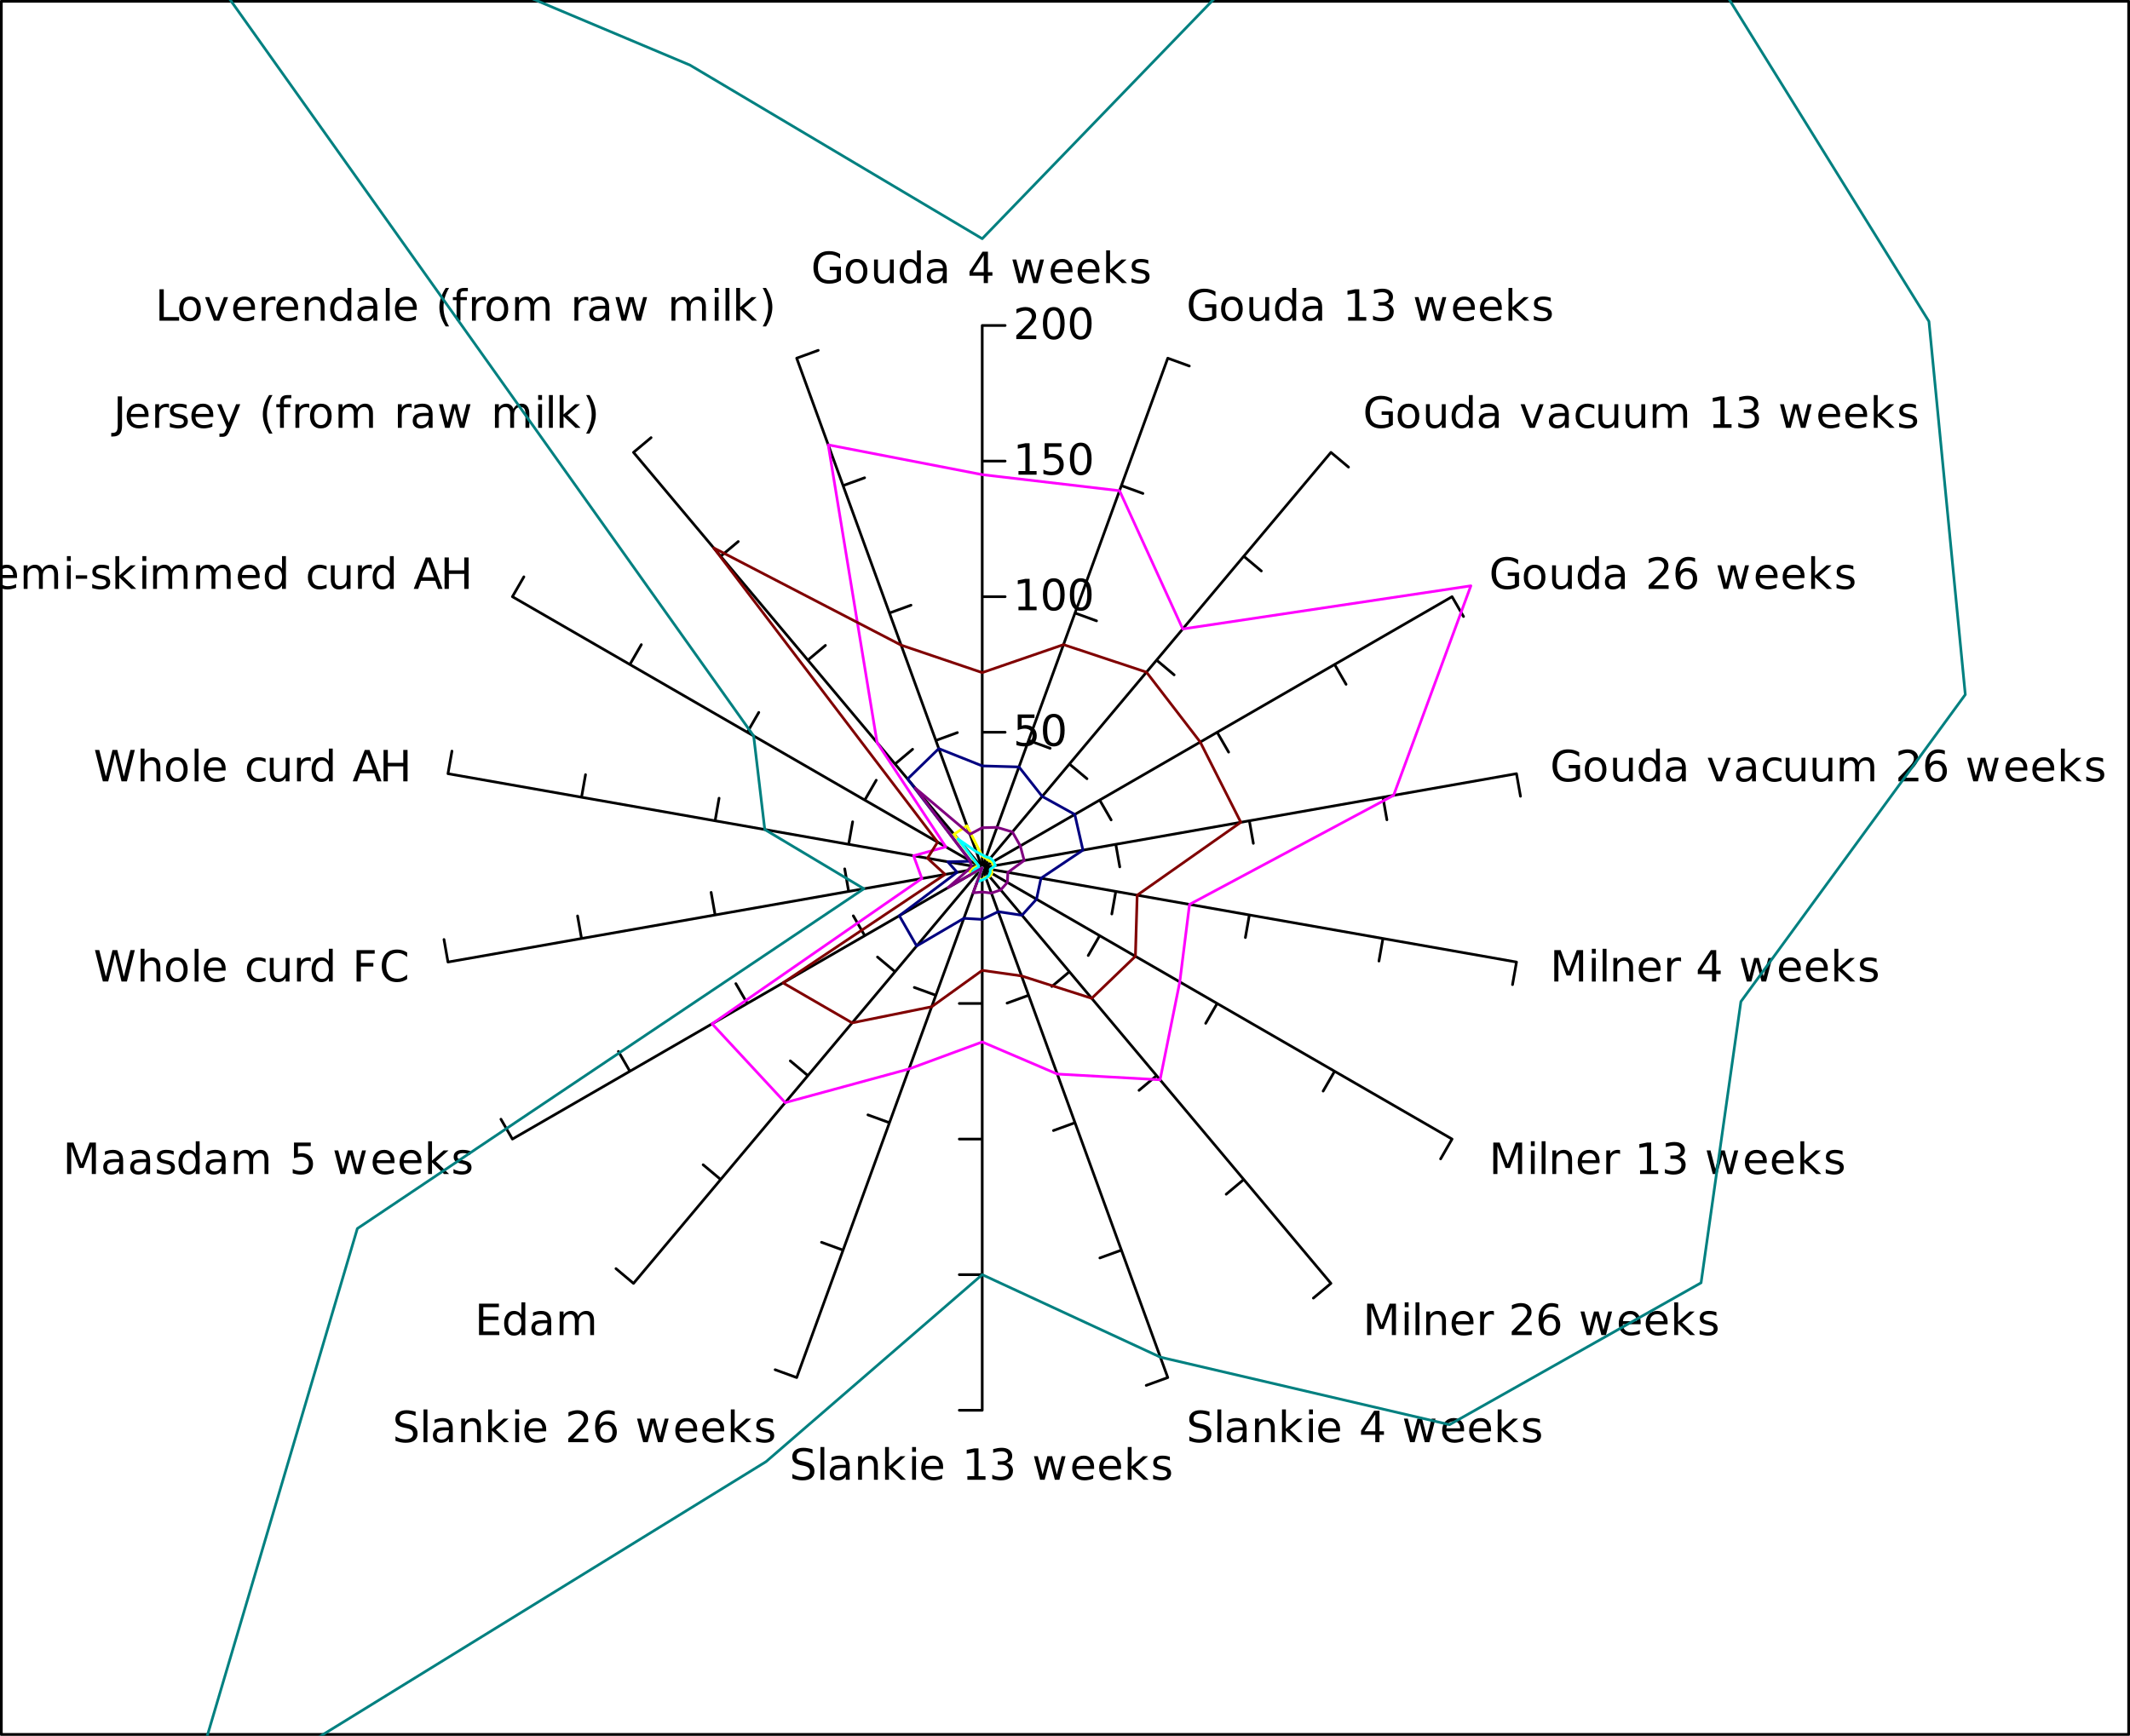 <?xml version="1.0" encoding="UTF-8"?>
<svg xmlns="http://www.w3.org/2000/svg" xmlns:xlink="http://www.w3.org/1999/xlink" width="394.998pt" height="321.954pt" viewBox="0 0 394.998 321.954" version="1.1">
<rect x="0" y="0" width="394.998" height="321.954" fill="#808080" stroke="none"/>
<defs>
<g>
<symbol overflow="visible" id="glyph0-0">
<path style="stroke:none;" d="M 0.406 1.422 L 0.406 -5.641 L 4.406 -5.641 L 4.406 1.422 Z M 0.844 0.969 L 3.953 0.969 L 3.953 -5.188 L 0.844 -5.188 Z M 0.844 0.969 "/>
</symbol>
<symbol overflow="visible" id="glyph0-1">
<path style="stroke:none;" d="M 4.766 -0.828 L 4.766 -2.406 L 3.469 -2.406 L 3.469 -3.047 L 5.547 -3.047 L 5.547 -0.547 C 5.242 -0.328 4.906 -0.16 4.531 -0.047 C 4.164 0.055 3.773 0.109 3.359 0.109 C 2.453 0.109 1.738 -0.156 1.219 -0.688 C 0.707 -1.219 0.453 -1.957 0.453 -2.906 C 0.453 -3.863 0.707 -4.609 1.219 -5.141 C 1.738 -5.672 2.453 -5.938 3.359 -5.938 C 3.742 -5.938 4.102 -5.891 4.438 -5.797 C 4.781 -5.703 5.098 -5.566 5.391 -5.391 L 5.391 -4.547 C 5.098 -4.797 4.785 -4.984 4.453 -5.109 C 4.129 -5.234 3.785 -5.297 3.422 -5.297 C 2.711 -5.297 2.176 -5.094 1.812 -4.688 C 1.457 -4.289 1.281 -3.695 1.281 -2.906 C 1.281 -2.125 1.457 -1.531 1.812 -1.125 C 2.176 -0.727 2.711 -0.531 3.422 -0.531 C 3.703 -0.531 3.953 -0.555 4.172 -0.609 C 4.391 -0.66 4.586 -0.734 4.766 -0.828 Z M 4.766 -0.828 "/>
</symbol>
<symbol overflow="visible" id="glyph0-2">
<path style="stroke:none;" d="M 2.453 -3.875 C 2.066 -3.875 1.758 -3.723 1.531 -3.422 C 1.312 -3.117 1.203 -2.707 1.203 -2.188 C 1.203 -1.664 1.312 -1.254 1.531 -0.953 C 1.758 -0.648 2.066 -0.5 2.453 -0.5 C 2.836 -0.5 3.141 -0.648 3.359 -0.953 C 3.586 -1.254 3.703 -1.664 3.703 -2.188 C 3.703 -2.707 3.586 -3.117 3.359 -3.422 C 3.141 -3.723 2.836 -3.875 2.453 -3.875 Z M 2.453 -4.484 C 3.078 -4.484 3.566 -4.281 3.922 -3.875 C 4.273 -3.469 4.453 -2.906 4.453 -2.188 C 4.453 -1.469 4.273 -0.906 3.922 -0.5 C 3.566 -0.094 3.078 0.109 2.453 0.109 C 1.828 0.109 1.332 -0.094 0.969 -0.5 C 0.613 -0.906 0.438 -1.469 0.438 -2.188 C 0.438 -2.906 0.613 -3.469 0.969 -3.875 C 1.332 -4.281 1.828 -4.484 2.453 -4.484 Z M 2.453 -4.484 "/>
</symbol>
<symbol overflow="visible" id="glyph0-3">
<path style="stroke:none;" d="M 0.688 -1.734 L 0.688 -4.375 L 1.406 -4.375 L 1.406 -1.75 C 1.406 -1.344 1.484 -1.035 1.641 -0.828 C 1.805 -0.617 2.051 -0.516 2.375 -0.516 C 2.758 -0.516 3.062 -0.633 3.281 -0.875 C 3.508 -1.125 3.625 -1.461 3.625 -1.891 L 3.625 -4.375 L 4.344 -4.375 L 4.344 0 L 3.625 0 L 3.625 -0.672 C 3.445 -0.41 3.242 -0.211 3.016 -0.078 C 2.785 0.047 2.52 0.109 2.219 0.109 C 1.719 0.109 1.336 -0.047 1.078 -0.359 C 0.816 -0.672 0.688 -1.129 0.688 -1.734 Z M 2.484 -4.484 Z M 2.484 -4.484 "/>
</symbol>
<symbol overflow="visible" id="glyph0-4">
<path style="stroke:none;" d="M 3.641 -3.719 L 3.641 -6.078 L 4.359 -6.078 L 4.359 0 L 3.641 0 L 3.641 -0.656 C 3.484 -0.395 3.289 -0.203 3.062 -0.078 C 2.832 0.047 2.555 0.109 2.234 0.109 C 1.703 0.109 1.27 -0.098 0.938 -0.516 C 0.602 -0.941 0.438 -1.5 0.438 -2.188 C 0.438 -2.875 0.602 -3.426 0.938 -3.844 C 1.27 -4.27 1.703 -4.484 2.234 -4.484 C 2.555 -4.484 2.832 -4.422 3.062 -4.297 C 3.289 -4.172 3.484 -3.977 3.641 -3.719 Z M 1.188 -2.188 C 1.188 -1.656 1.297 -1.238 1.516 -0.938 C 1.734 -0.633 2.031 -0.484 2.406 -0.484 C 2.789 -0.484 3.094 -0.633 3.312 -0.938 C 3.531 -1.238 3.641 -1.656 3.641 -2.188 C 3.641 -2.719 3.531 -3.129 3.312 -3.422 C 3.094 -3.723 2.789 -3.875 2.406 -3.875 C 2.031 -3.875 1.734 -3.723 1.516 -3.422 C 1.297 -3.129 1.188 -2.719 1.188 -2.188 Z M 1.188 -2.188 "/>
</symbol>
<symbol overflow="visible" id="glyph0-5">
<path style="stroke:none;" d="M 2.75 -2.203 C 2.164 -2.203 1.758 -2.133 1.531 -2 C 1.312 -1.863 1.203 -1.641 1.203 -1.328 C 1.203 -1.066 1.285 -0.859 1.453 -0.703 C 1.617 -0.555 1.848 -0.484 2.141 -0.484 C 2.535 -0.484 2.852 -0.625 3.094 -0.906 C 3.332 -1.195 3.453 -1.578 3.453 -2.047 L 3.453 -2.203 Z M 4.172 -2.5 L 4.172 0 L 3.453 0 L 3.453 -0.672 C 3.297 -0.398 3.094 -0.203 2.844 -0.078 C 2.602 0.047 2.305 0.109 1.953 0.109 C 1.504 0.109 1.145 -0.016 0.875 -0.266 C 0.613 -0.516 0.484 -0.852 0.484 -1.281 C 0.484 -1.77 0.645 -2.141 0.969 -2.391 C 1.301 -2.641 1.797 -2.766 2.453 -2.766 L 3.453 -2.766 L 3.453 -2.828 C 3.453 -3.16 3.344 -3.414 3.125 -3.594 C 2.914 -3.781 2.613 -3.875 2.219 -3.875 C 1.969 -3.875 1.723 -3.844 1.484 -3.781 C 1.242 -3.719 1.016 -3.629 0.797 -3.516 L 0.797 -4.172 C 1.066 -4.273 1.32 -4.352 1.562 -4.406 C 1.812 -4.457 2.055 -4.484 2.297 -4.484 C 2.922 -4.484 3.391 -4.316 3.703 -3.984 C 4.016 -3.66 4.172 -3.164 4.172 -2.5 Z M 4.172 -2.5 "/>
</symbol>
<symbol overflow="visible" id="glyph0-6">
<path style="stroke:none;" d=""/>
</symbol>
<symbol overflow="visible" id="glyph0-7">
<path style="stroke:none;" d="M 3.031 -5.141 L 1.031 -2.031 L 3.031 -2.031 Z M 2.812 -5.828 L 3.812 -5.828 L 3.812 -2.031 L 4.641 -2.031 L 4.641 -1.375 L 3.812 -1.375 L 3.812 0 L 3.031 0 L 3.031 -1.375 L 0.391 -1.375 L 0.391 -2.141 Z M 2.812 -5.828 "/>
</symbol>
<symbol overflow="visible" id="glyph0-8">
<path style="stroke:none;" d="M 0.344 -4.375 L 1.062 -4.375 L 1.953 -0.969 L 2.844 -4.375 L 3.703 -4.375 L 4.594 -0.969 L 5.484 -4.375 L 6.203 -4.375 L 5.062 0 L 4.219 0 L 3.281 -3.594 L 2.328 0 L 1.484 0 Z M 0.344 -4.375 "/>
</symbol>
<symbol overflow="visible" id="glyph0-9">
<path style="stroke:none;" d="M 4.5 -2.375 L 4.5 -2.016 L 1.188 -2.016 C 1.219 -1.523 1.367 -1.148 1.641 -0.891 C 1.91 -0.629 2.281 -0.5 2.75 -0.5 C 3.031 -0.5 3.301 -0.531 3.562 -0.594 C 3.82 -0.664 4.078 -0.77 4.328 -0.906 L 4.328 -0.219 C 4.066 -0.113 3.801 -0.035 3.531 0.016 C 3.258 0.078 2.988 0.109 2.719 0.109 C 2.02 0.109 1.461 -0.094 1.047 -0.5 C 0.641 -0.906 0.438 -1.453 0.438 -2.141 C 0.438 -2.859 0.629 -3.426 1.016 -3.844 C 1.41 -4.27 1.938 -4.484 2.594 -4.484 C 3.176 -4.484 3.641 -4.289 3.984 -3.906 C 4.328 -3.531 4.5 -3.02 4.5 -2.375 Z M 3.781 -2.578 C 3.77 -2.973 3.656 -3.285 3.438 -3.516 C 3.227 -3.754 2.945 -3.875 2.594 -3.875 C 2.195 -3.875 1.875 -3.758 1.625 -3.531 C 1.383 -3.301 1.25 -2.984 1.219 -2.578 Z M 3.781 -2.578 "/>
</symbol>
<symbol overflow="visible" id="glyph0-10">
<path style="stroke:none;" d="M 0.734 -6.078 L 1.453 -6.078 L 1.453 -2.484 L 3.594 -4.375 L 4.516 -4.375 L 2.188 -2.328 L 4.609 0 L 3.672 0 L 1.453 -2.141 L 1.453 0 L 0.734 0 Z M 0.734 -6.078 "/>
</symbol>
<symbol overflow="visible" id="glyph0-11">
<path style="stroke:none;" d="M 3.547 -4.25 L 3.547 -3.562 C 3.336 -3.664 3.125 -3.742 2.906 -3.797 C 2.688 -3.848 2.461 -3.875 2.234 -3.875 C 1.879 -3.875 1.609 -3.816 1.422 -3.703 C 1.242 -3.598 1.156 -3.438 1.156 -3.219 C 1.156 -3.051 1.219 -2.922 1.344 -2.828 C 1.477 -2.734 1.738 -2.645 2.125 -2.562 L 2.375 -2.5 C 2.883 -2.395 3.242 -2.242 3.453 -2.047 C 3.672 -1.848 3.781 -1.566 3.781 -1.203 C 3.781 -0.797 3.617 -0.473 3.297 -0.234 C 2.973 -0.004 2.531 0.109 1.969 0.109 C 1.738 0.109 1.492 0.082 1.234 0.031 C 0.984 -0.008 0.719 -0.07 0.438 -0.156 L 0.438 -0.906 C 0.695 -0.77 0.957 -0.664 1.219 -0.594 C 1.477 -0.52 1.734 -0.484 1.984 -0.484 C 2.328 -0.484 2.586 -0.539 2.766 -0.656 C 2.953 -0.781 3.047 -0.945 3.047 -1.156 C 3.047 -1.352 2.977 -1.504 2.844 -1.609 C 2.707 -1.711 2.422 -1.812 1.984 -1.906 L 1.734 -1.969 C 1.285 -2.062 0.961 -2.203 0.766 -2.391 C 0.566 -2.586 0.469 -2.852 0.469 -3.188 C 0.469 -3.602 0.613 -3.922 0.906 -4.141 C 1.195 -4.367 1.609 -4.484 2.141 -4.484 C 2.41 -4.484 2.66 -4.461 2.891 -4.422 C 3.129 -4.379 3.348 -4.32 3.547 -4.25 Z M 3.547 -4.25 "/>
</symbol>
<symbol overflow="visible" id="glyph0-12">
<path style="stroke:none;" d="M 1 -0.672 L 2.281 -0.672 L 2.281 -5.109 L 0.875 -4.828 L 0.875 -5.547 L 2.281 -5.828 L 3.062 -5.828 L 3.062 -0.672 L 4.359 -0.672 L 4.359 0 L 1 0 Z M 1 -0.672 "/>
</symbol>
<symbol overflow="visible" id="glyph0-13">
<path style="stroke:none;" d="M 3.25 -3.141 C 3.625 -3.066 3.914 -2.898 4.125 -2.641 C 4.344 -2.391 4.453 -2.078 4.453 -1.703 C 4.453 -1.117 4.254 -0.672 3.859 -0.359 C 3.461 -0.047 2.898 0.109 2.172 0.109 C 1.922 0.109 1.664 0.082 1.406 0.031 C 1.156 -0.008 0.891 -0.078 0.609 -0.172 L 0.609 -0.938 C 0.828 -0.812 1.066 -0.711 1.328 -0.641 C 1.586 -0.578 1.859 -0.547 2.141 -0.547 C 2.641 -0.547 3.02 -0.645 3.281 -0.844 C 3.539 -1.039 3.672 -1.328 3.672 -1.703 C 3.672 -2.047 3.547 -2.312 3.297 -2.5 C 3.055 -2.695 2.723 -2.797 2.297 -2.797 L 1.625 -2.797 L 1.625 -3.438 L 2.328 -3.438 C 2.711 -3.438 3.008 -3.516 3.219 -3.672 C 3.426 -3.828 3.531 -4.051 3.531 -4.344 C 3.531 -4.645 3.422 -4.875 3.203 -5.031 C 2.992 -5.195 2.691 -5.281 2.297 -5.281 C 2.078 -5.281 1.844 -5.254 1.594 -5.203 C 1.352 -5.16 1.082 -5.086 0.781 -4.984 L 0.781 -5.688 C 1.082 -5.77 1.363 -5.832 1.625 -5.875 C 1.883 -5.914 2.133 -5.938 2.375 -5.938 C 2.969 -5.938 3.438 -5.801 3.781 -5.531 C 4.133 -5.258 4.312 -4.891 4.312 -4.422 C 4.312 -4.098 4.219 -3.828 4.031 -3.609 C 3.852 -3.391 3.594 -3.234 3.25 -3.141 Z M 3.25 -3.141 "/>
</symbol>
<symbol overflow="visible" id="glyph0-14">
<path style="stroke:none;" d="M 0.234 -4.375 L 1 -4.375 L 2.375 -0.703 L 3.734 -4.375 L 4.5 -4.375 L 2.859 0 L 1.875 0 Z M 0.234 -4.375 "/>
</symbol>
<symbol overflow="visible" id="glyph0-15">
<path style="stroke:none;" d="M 3.906 -4.203 L 3.906 -3.531 C 3.695 -3.645 3.488 -3.727 3.281 -3.781 C 3.082 -3.844 2.879 -3.875 2.672 -3.875 C 2.203 -3.875 1.836 -3.723 1.578 -3.422 C 1.328 -3.129 1.203 -2.719 1.203 -2.188 C 1.203 -1.656 1.328 -1.238 1.578 -0.938 C 1.836 -0.645 2.203 -0.5 2.672 -0.5 C 2.879 -0.5 3.082 -0.523 3.281 -0.578 C 3.488 -0.641 3.695 -0.723 3.906 -0.828 L 3.906 -0.172 C 3.707 -0.078 3.5 -0.008 3.281 0.031 C 3.062 0.082 2.832 0.109 2.594 0.109 C 1.938 0.109 1.41 -0.094 1.016 -0.5 C 0.629 -0.914 0.438 -1.477 0.438 -2.188 C 0.438 -2.895 0.633 -3.453 1.031 -3.859 C 1.426 -4.273 1.961 -4.484 2.641 -4.484 C 2.859 -4.484 3.07 -4.457 3.281 -4.406 C 3.5 -4.363 3.707 -4.297 3.906 -4.203 Z M 3.906 -4.203 "/>
</symbol>
<symbol overflow="visible" id="glyph0-16">
<path style="stroke:none;" d="M 4.156 -3.531 C 4.344 -3.852 4.562 -4.094 4.812 -4.25 C 5.062 -4.406 5.352 -4.484 5.688 -4.484 C 6.145 -4.484 6.492 -4.32 6.734 -4 C 6.984 -3.688 7.109 -3.234 7.109 -2.641 L 7.109 0 L 6.391 0 L 6.391 -2.625 C 6.391 -3.039 6.316 -3.348 6.172 -3.547 C 6.023 -3.754 5.797 -3.859 5.484 -3.859 C 5.117 -3.859 4.828 -3.734 4.609 -3.484 C 4.391 -3.234 4.281 -2.895 4.281 -2.469 L 4.281 0 L 3.562 0 L 3.562 -2.625 C 3.562 -3.039 3.484 -3.348 3.328 -3.547 C 3.18 -3.754 2.957 -3.859 2.656 -3.859 C 2.281 -3.859 1.984 -3.734 1.766 -3.484 C 1.555 -3.234 1.453 -2.895 1.453 -2.469 L 1.453 0 L 0.734 0 L 0.734 -4.375 L 1.453 -4.375 L 1.453 -3.703 C 1.617 -3.961 1.816 -4.156 2.047 -4.281 C 2.273 -4.414 2.547 -4.484 2.859 -4.484 C 3.172 -4.484 3.438 -4.398 3.656 -4.234 C 3.883 -4.078 4.051 -3.844 4.156 -3.531 Z M 4.156 -3.531 "/>
</symbol>
<symbol overflow="visible" id="glyph0-17">
<path style="stroke:none;" d="M 1.531 -0.672 L 4.297 -0.672 L 4.297 0 L 0.594 0 L 0.594 -0.672 C 0.883 -0.973 1.289 -1.383 1.812 -1.906 C 2.332 -2.438 2.656 -2.773 2.781 -2.922 C 3.039 -3.203 3.219 -3.441 3.312 -3.641 C 3.414 -3.836 3.469 -4.031 3.469 -4.219 C 3.469 -4.531 3.359 -4.785 3.141 -4.984 C 2.922 -5.18 2.641 -5.281 2.297 -5.281 C 2.047 -5.281 1.781 -5.234 1.5 -5.141 C 1.227 -5.055 0.938 -4.926 0.625 -4.75 L 0.625 -5.547 C 0.945 -5.68 1.242 -5.781 1.516 -5.844 C 1.797 -5.906 2.051 -5.938 2.281 -5.938 C 2.883 -5.938 3.363 -5.785 3.719 -5.484 C 4.082 -5.18 4.266 -4.781 4.266 -4.281 C 4.266 -4.039 4.219 -3.812 4.125 -3.594 C 4.031 -3.375 3.867 -3.117 3.641 -2.828 C 3.566 -2.754 3.352 -2.535 3 -2.172 C 2.656 -1.816 2.164 -1.316 1.531 -0.672 Z M 1.531 -0.672 "/>
</symbol>
<symbol overflow="visible" id="glyph0-18">
<path style="stroke:none;" d="M 2.641 -3.234 C 2.285 -3.234 2.004 -3.109 1.797 -2.859 C 1.586 -2.617 1.484 -2.289 1.484 -1.875 C 1.484 -1.457 1.586 -1.125 1.797 -0.875 C 2.004 -0.633 2.285 -0.516 2.641 -0.516 C 2.992 -0.516 3.273 -0.633 3.484 -0.875 C 3.691 -1.125 3.797 -1.457 3.797 -1.875 C 3.797 -2.289 3.691 -2.617 3.484 -2.859 C 3.273 -3.109 2.992 -3.234 2.641 -3.234 Z M 4.203 -5.703 L 4.203 -4.984 C 4.004 -5.078 3.805 -5.148 3.609 -5.203 C 3.41 -5.254 3.211 -5.281 3.016 -5.281 C 2.492 -5.281 2.094 -5.102 1.812 -4.75 C 1.539 -4.395 1.383 -3.863 1.344 -3.156 C 1.5 -3.383 1.691 -3.555 1.922 -3.672 C 2.148 -3.797 2.406 -3.859 2.688 -3.859 C 3.27 -3.859 3.734 -3.68 4.078 -3.328 C 4.422 -2.973 4.594 -2.488 4.594 -1.875 C 4.594 -1.27 4.414 -0.785 4.062 -0.422 C 3.707 -0.066 3.234 0.109 2.641 0.109 C 1.961 0.109 1.445 -0.145 1.094 -0.656 C 0.738 -1.176 0.562 -1.926 0.562 -2.906 C 0.562 -3.832 0.781 -4.566 1.219 -5.109 C 1.656 -5.66 2.242 -5.938 2.984 -5.938 C 3.18 -5.938 3.379 -5.914 3.578 -5.875 C 3.773 -5.844 3.984 -5.785 4.203 -5.703 Z M 4.203 -5.703 "/>
</symbol>
<symbol overflow="visible" id="glyph0-19">
<path style="stroke:none;" d="M 0.781 -5.828 L 1.969 -5.828 L 3.453 -1.859 L 4.953 -5.828 L 6.125 -5.828 L 6.125 0 L 5.359 0 L 5.359 -5.125 L 3.844 -1.125 L 3.062 -1.125 L 1.547 -5.125 L 1.547 0 L 0.781 0 Z M 0.781 -5.828 "/>
</symbol>
<symbol overflow="visible" id="glyph0-20">
<path style="stroke:none;" d="M 0.75 -4.375 L 1.469 -4.375 L 1.469 0 L 0.75 0 Z M 0.75 -6.078 L 1.469 -6.078 L 1.469 -5.172 L 0.75 -5.172 Z M 0.75 -6.078 "/>
</symbol>
<symbol overflow="visible" id="glyph0-21">
<path style="stroke:none;" d="M 0.75 -6.078 L 1.469 -6.078 L 1.469 0 L 0.75 0 Z M 0.75 -6.078 "/>
</symbol>
<symbol overflow="visible" id="glyph0-22">
<path style="stroke:none;" d="M 4.391 -2.641 L 4.391 0 L 3.672 0 L 3.672 -2.625 C 3.672 -3.031 3.586 -3.336 3.422 -3.547 C 3.266 -3.754 3.023 -3.859 2.703 -3.859 C 2.316 -3.859 2.008 -3.734 1.781 -3.484 C 1.562 -3.234 1.453 -2.895 1.453 -2.469 L 1.453 0 L 0.734 0 L 0.734 -4.375 L 1.453 -4.375 L 1.453 -3.703 C 1.617 -3.961 1.816 -4.156 2.047 -4.281 C 2.285 -4.414 2.555 -4.484 2.859 -4.484 C 3.367 -4.484 3.75 -4.328 4 -4.016 C 4.258 -3.703 4.391 -3.242 4.391 -2.641 Z M 4.391 -2.641 "/>
</symbol>
<symbol overflow="visible" id="glyph0-23">
<path style="stroke:none;" d="M 3.297 -3.703 C 3.211 -3.754 3.125 -3.789 3.031 -3.812 C 2.938 -3.832 2.832 -3.844 2.719 -3.844 C 2.312 -3.844 2 -3.707 1.781 -3.438 C 1.562 -3.176 1.453 -2.801 1.453 -2.312 L 1.453 0 L 0.734 0 L 0.734 -4.375 L 1.453 -4.375 L 1.453 -3.703 C 1.598 -3.961 1.789 -4.156 2.031 -4.281 C 2.281 -4.414 2.578 -4.484 2.922 -4.484 C 2.973 -4.484 3.023 -4.477 3.078 -4.469 C 3.141 -4.469 3.207 -4.457 3.281 -4.438 Z M 3.297 -3.703 "/>
</symbol>
<symbol overflow="visible" id="glyph0-24">
<path style="stroke:none;" d="M 4.281 -5.641 L 4.281 -4.875 C 3.977 -5.02 3.691 -5.125 3.422 -5.188 C 3.16 -5.258 2.91 -5.297 2.672 -5.297 C 2.234 -5.297 1.898 -5.211 1.672 -5.047 C 1.441 -4.879 1.328 -4.645 1.328 -4.344 C 1.328 -4.082 1.398 -3.883 1.547 -3.75 C 1.703 -3.625 2 -3.52 2.438 -3.438 L 2.906 -3.344 C 3.5 -3.227 3.938 -3.031 4.219 -2.75 C 4.5 -2.469 4.641 -2.086 4.641 -1.609 C 4.641 -1.047 4.445 -0.617 4.062 -0.328 C 3.688 -0.035 3.133 0.109 2.406 0.109 C 2.125 0.109 1.828 0.078 1.516 0.016 C 1.203 -0.047 0.879 -0.141 0.547 -0.266 L 0.547 -1.078 C 0.867 -0.891 1.18 -0.75 1.484 -0.656 C 1.797 -0.57 2.102 -0.531 2.406 -0.531 C 2.852 -0.531 3.195 -0.617 3.438 -0.797 C 3.688 -0.973 3.812 -1.223 3.812 -1.547 C 3.812 -1.836 3.723 -2.062 3.547 -2.219 C 3.367 -2.383 3.082 -2.508 2.688 -2.594 L 2.203 -2.688 C 1.609 -2.801 1.18 -2.984 0.922 -3.234 C 0.66 -3.484 0.531 -3.832 0.531 -4.281 C 0.531 -4.789 0.711 -5.191 1.078 -5.484 C 1.441 -5.785 1.941 -5.938 2.578 -5.938 C 2.848 -5.938 3.125 -5.91 3.406 -5.859 C 3.695 -5.816 3.988 -5.742 4.281 -5.641 Z M 4.281 -5.641 "/>
</symbol>
<symbol overflow="visible" id="glyph0-25">
<path style="stroke:none;" d="M 0.781 -5.828 L 4.469 -5.828 L 4.469 -5.172 L 1.578 -5.172 L 1.578 -3.438 L 4.359 -3.438 L 4.359 -2.781 L 1.578 -2.781 L 1.578 -0.672 L 4.547 -0.672 L 4.547 0 L 0.781 0 Z M 0.781 -5.828 "/>
</symbol>
<symbol overflow="visible" id="glyph0-26">
<path style="stroke:none;" d="M 0.859 -5.828 L 3.969 -5.828 L 3.969 -5.172 L 1.594 -5.172 L 1.594 -3.734 C 1.707 -3.773 1.82 -3.805 1.938 -3.828 C 2.051 -3.848 2.164 -3.859 2.281 -3.859 C 2.926 -3.859 3.438 -3.676 3.812 -3.312 C 4.195 -2.957 4.391 -2.477 4.391 -1.875 C 4.391 -1.25 4.191 -0.758 3.797 -0.406 C 3.41 -0.062 2.863 0.109 2.156 0.109 C 1.906 0.109 1.656 0.086 1.406 0.047 C 1.156 0.004 0.895 -0.055 0.625 -0.141 L 0.625 -0.938 C 0.852 -0.801 1.094 -0.703 1.344 -0.641 C 1.594 -0.578 1.859 -0.547 2.141 -0.547 C 2.586 -0.547 2.941 -0.664 3.203 -0.906 C 3.473 -1.145 3.609 -1.469 3.609 -1.875 C 3.609 -2.281 3.473 -2.598 3.203 -2.828 C 2.941 -3.066 2.586 -3.188 2.141 -3.188 C 1.93 -3.188 1.719 -3.16 1.5 -3.109 C 1.289 -3.066 1.078 -3 0.859 -2.906 Z M 0.859 -5.828 "/>
</symbol>
<symbol overflow="visible" id="glyph0-27">
<path style="stroke:none;" d="M 0.266 -5.828 L 1.062 -5.828 L 2.297 -0.906 L 3.516 -5.828 L 4.406 -5.828 L 5.625 -0.906 L 6.844 -5.828 L 7.656 -5.828 L 6.188 0 L 5.188 0 L 3.969 -5.062 L 2.719 0 L 1.734 0 Z M 0.266 -5.828 "/>
</symbol>
<symbol overflow="visible" id="glyph0-28">
<path style="stroke:none;" d="M 4.391 -2.641 L 4.391 0 L 3.672 0 L 3.672 -2.625 C 3.672 -3.031 3.586 -3.336 3.422 -3.547 C 3.266 -3.754 3.023 -3.859 2.703 -3.859 C 2.316 -3.859 2.008 -3.734 1.781 -3.484 C 1.562 -3.234 1.453 -2.895 1.453 -2.469 L 1.453 0 L 0.734 0 L 0.734 -6.078 L 1.453 -6.078 L 1.453 -3.703 C 1.617 -3.961 1.816 -4.156 2.047 -4.281 C 2.285 -4.414 2.555 -4.484 2.859 -4.484 C 3.367 -4.484 3.75 -4.328 4 -4.016 C 4.258 -3.703 4.391 -3.242 4.391 -2.641 Z M 4.391 -2.641 "/>
</symbol>
<symbol overflow="visible" id="glyph0-29">
<path style="stroke:none;" d="M 0.781 -5.828 L 4.141 -5.828 L 4.141 -5.172 L 1.578 -5.172 L 1.578 -3.453 L 3.891 -3.453 L 3.891 -2.781 L 1.578 -2.781 L 1.578 0 L 0.781 0 Z M 0.781 -5.828 "/>
</symbol>
<symbol overflow="visible" id="glyph0-30">
<path style="stroke:none;" d="M 5.156 -5.391 L 5.156 -4.547 C 4.883 -4.797 4.598 -4.984 4.297 -5.109 C 4.004 -5.234 3.688 -5.297 3.344 -5.297 C 2.676 -5.297 2.164 -5.086 1.812 -4.672 C 1.457 -4.266 1.281 -3.676 1.281 -2.906 C 1.281 -2.145 1.457 -1.555 1.812 -1.141 C 2.164 -0.734 2.676 -0.531 3.344 -0.531 C 3.688 -0.531 4.004 -0.594 4.297 -0.719 C 4.598 -0.844 4.883 -1.031 5.156 -1.281 L 5.156 -0.453 C 4.875 -0.266 4.578 -0.125 4.266 -0.031 C 3.961 0.062 3.641 0.109 3.297 0.109 C 2.41 0.109 1.711 -0.16 1.203 -0.703 C 0.703 -1.242 0.453 -1.977 0.453 -2.906 C 0.453 -3.844 0.703 -4.582 1.203 -5.125 C 1.711 -5.664 2.41 -5.938 3.297 -5.938 C 3.648 -5.938 3.977 -5.891 4.281 -5.797 C 4.594 -5.703 4.883 -5.566 5.156 -5.391 Z M 5.156 -5.391 "/>
</symbol>
<symbol overflow="visible" id="glyph0-31">
<path style="stroke:none;" d="M 2.734 -5.062 L 1.672 -2.156 L 3.812 -2.156 Z M 2.297 -5.828 L 3.188 -5.828 L 5.406 0 L 4.594 0 L 4.062 -1.5 L 1.422 -1.5 L 0.891 0 L 0.062 0 Z M 2.297 -5.828 "/>
</symbol>
<symbol overflow="visible" id="glyph0-32">
<path style="stroke:none;" d="M 0.781 -5.828 L 1.578 -5.828 L 1.578 -3.438 L 4.438 -3.438 L 4.438 -5.828 L 5.234 -5.828 L 5.234 0 L 4.438 0 L 4.438 -2.781 L 1.578 -2.781 L 1.578 0 L 0.781 0 Z M 0.781 -5.828 "/>
</symbol>
<symbol overflow="visible" id="glyph0-33">
<path style="stroke:none;" d="M 1.578 -5.188 L 1.578 -0.656 L 2.531 -0.656 C 3.332 -0.656 3.922 -0.836 4.297 -1.203 C 4.672 -1.566 4.859 -2.141 4.859 -2.922 C 4.859 -3.703 4.672 -4.273 4.297 -4.641 C 3.922 -5.004 3.332 -5.188 2.531 -5.188 Z M 0.781 -5.828 L 2.406 -5.828 C 3.539 -5.828 4.367 -5.594 4.891 -5.125 C 5.422 -4.656 5.688 -3.922 5.688 -2.922 C 5.688 -1.922 5.422 -1.18 4.891 -0.703 C 4.359 -0.234 3.531 0 2.406 0 L 0.781 0 Z M 0.781 -5.828 "/>
</symbol>
<symbol overflow="visible" id="glyph0-34">
<path style="stroke:none;" d="M 0.391 -2.516 L 2.5 -2.516 L 2.5 -1.875 L 0.391 -1.875 Z M 0.391 -2.516 "/>
</symbol>
<symbol overflow="visible" id="glyph0-35">
<path style="stroke:none;" d="M 0.781 -5.828 L 1.578 -5.828 L 1.578 -0.406 C 1.578 0.301 1.441 0.812 1.172 1.125 C 0.91 1.445 0.484 1.609 -0.109 1.609 L -0.422 1.609 L -0.422 0.938 L -0.172 0.938 C 0.18 0.938 0.426 0.836 0.562 0.641 C 0.707 0.453 0.781 0.102 0.781 -0.406 Z M 0.781 -5.828 "/>
</symbol>
<symbol overflow="visible" id="glyph0-36">
<path style="stroke:none;" d="M 2.578 0.406 C 2.367 0.926 2.164 1.266 1.969 1.422 C 1.781 1.586 1.523 1.672 1.203 1.672 L 0.641 1.672 L 0.641 1.062 L 1.062 1.062 C 1.258 1.062 1.41 1.016 1.516 0.922 C 1.629 0.828 1.75 0.609 1.875 0.266 L 2.016 -0.078 L 0.234 -4.375 L 1 -4.375 L 2.375 -0.953 L 3.734 -4.375 L 4.5 -4.375 Z M 2.578 0.406 "/>
</symbol>
<symbol overflow="visible" id="glyph0-37">
<path style="stroke:none;" d="M 2.484 -6.078 C 2.129 -5.473 1.867 -4.879 1.703 -4.297 C 1.535 -3.711 1.453 -3.117 1.453 -2.516 C 1.453 -1.91 1.535 -1.312 1.703 -0.719 C 1.879 -0.133 2.141 0.457 2.484 1.062 L 1.859 1.062 C 1.461 0.445 1.164 -0.156 0.969 -0.75 C 0.781 -1.344 0.688 -1.93 0.688 -2.516 C 0.688 -3.098 0.781 -3.68 0.969 -4.266 C 1.164 -4.859 1.461 -5.461 1.859 -6.078 Z M 2.484 -6.078 "/>
</symbol>
<symbol overflow="visible" id="glyph0-38">
<path style="stroke:none;" d="M 2.969 -6.078 L 2.969 -5.484 L 2.281 -5.484 C 2.02 -5.484 1.836 -5.43 1.734 -5.328 C 1.641 -5.223 1.594 -5.035 1.594 -4.766 L 1.594 -4.375 L 2.781 -4.375 L 2.781 -3.812 L 1.594 -3.812 L 1.594 0 L 0.875 0 L 0.875 -3.812 L 0.188 -3.812 L 0.188 -4.375 L 0.875 -4.375 L 0.875 -4.688 C 0.875 -5.164 0.984 -5.516 1.203 -5.734 C 1.43 -5.961 1.797 -6.078 2.297 -6.078 Z M 2.969 -6.078 "/>
</symbol>
<symbol overflow="visible" id="glyph0-39">
<path style="stroke:none;" d="M 0.641 -6.078 L 1.266 -6.078 C 1.66 -5.461 1.953 -4.859 2.141 -4.266 C 2.336 -3.68 2.438 -3.098 2.438 -2.516 C 2.438 -1.93 2.336 -1.344 2.141 -0.75 C 1.953 -0.156 1.66 0.445 1.266 1.062 L 0.641 1.062 C 0.984 0.457 1.238 -0.133 1.406 -0.719 C 1.582 -1.312 1.672 -1.91 1.672 -2.516 C 1.672 -3.117 1.582 -3.711 1.406 -4.297 C 1.238 -4.879 0.984 -5.473 0.641 -6.078 Z M 0.641 -6.078 "/>
</symbol>
<symbol overflow="visible" id="glyph0-40">
<path style="stroke:none;" d="M 0.781 -5.828 L 1.578 -5.828 L 1.578 -0.672 L 4.422 -0.672 L 4.422 0 L 0.781 0 Z M 0.781 -5.828 "/>
</symbol>
<symbol overflow="visible" id="glyph0-41">
<path style="stroke:none;" d="M 2.547 -5.312 C 2.141 -5.312 1.832 -5.109 1.625 -4.703 C 1.426 -4.305 1.328 -3.707 1.328 -2.906 C 1.328 -2.113 1.426 -1.516 1.625 -1.109 C 1.832 -0.711 2.141 -0.516 2.547 -0.516 C 2.953 -0.516 3.254 -0.711 3.453 -1.109 C 3.66 -1.516 3.766 -2.113 3.766 -2.906 C 3.766 -3.707 3.66 -4.305 3.453 -4.703 C 3.254 -5.109 2.953 -5.312 2.547 -5.312 Z M 2.547 -5.938 C 3.203 -5.938 3.703 -5.676 4.047 -5.156 C 4.391 -4.645 4.562 -3.895 4.562 -2.906 C 4.562 -1.926 4.391 -1.176 4.047 -0.656 C 3.703 -0.145 3.203 0.109 2.547 0.109 C 1.891 0.109 1.391 -0.145 1.047 -0.656 C 0.703 -1.176 0.531 -1.926 0.531 -2.906 C 0.531 -3.895 0.703 -4.645 1.047 -5.156 C 1.391 -5.676 1.891 -5.938 2.547 -5.938 Z M 2.547 -5.938 "/>
</symbol>
</g>
<clipPath id="clip1">
  <path d="M 0 0 L 394.996 0 L 394.996 321.953 L 0 321.953 Z M 0 0 "/>
</clipPath>
<clipPath id="clip2">
  <path d="M 18 0 L 365 0 L 365 321.953 L 18 321.953 Z M 18 0 "/>
</clipPath>
</defs>
<g id="surface289816">
<g clip-path="url(#clip1)" clip-rule="nonzero">
<path style="fill-rule:nonzero;fill:rgb(100%,100%,100%);fill-opacity:1;stroke-width:0.5;stroke-linecap:round;stroke-linejoin:round;stroke:rgb(0%,0%,0%);stroke-opacity:1;stroke-miterlimit:10;" d="M 0.25 0.25 L 394.746 0.25 L 394.746 321.703 L 0.25 321.703 Z M 0.25 0.25 "/>
</g>
<g style="fill:rgb(0%,0%,0%);fill-opacity:1;">
  <use xlink:href="#glyph0-1" x="150.398" y="52.512"/>
  <use xlink:href="#glyph0-2" x="156.398" y="52.512"/>
  <use xlink:href="#glyph0-3" x="161.398" y="52.512"/>
  <use xlink:href="#glyph0-4" x="166.398" y="52.512"/>
  <use xlink:href="#glyph0-5" x="171.398" y="52.512"/>
  <use xlink:href="#glyph0-6" x="176.398" y="52.512"/>
  <use xlink:href="#glyph0-7" x="179.398" y="52.512"/>
  <use xlink:href="#glyph0-6" x="184.398" y="52.512"/>
  <use xlink:href="#glyph0-8" x="187.398" y="52.512"/>
  <use xlink:href="#glyph0-9" x="194.398" y="52.512"/>
  <use xlink:href="#glyph0-9" x="199.398" y="52.512"/>
  <use xlink:href="#glyph0-10" x="204.398" y="52.512"/>
  <use xlink:href="#glyph0-11" x="209.398" y="52.512"/>
</g>
<g style="fill:rgb(0%,0%,0%);fill-opacity:1;">
  <use xlink:href="#glyph0-1" x="220.008" y="59.484"/>
  <use xlink:href="#glyph0-2" x="226.008" y="59.484"/>
  <use xlink:href="#glyph0-3" x="231.008" y="59.484"/>
  <use xlink:href="#glyph0-4" x="236.008" y="59.484"/>
  <use xlink:href="#glyph0-5" x="241.008" y="59.484"/>
  <use xlink:href="#glyph0-6" x="246.008" y="59.484"/>
  <use xlink:href="#glyph0-12" x="249.008" y="59.484"/>
  <use xlink:href="#glyph0-13" x="254.008" y="59.484"/>
  <use xlink:href="#glyph0-6" x="259.008" y="59.484"/>
  <use xlink:href="#glyph0-8" x="262.008" y="59.484"/>
  <use xlink:href="#glyph0-9" x="269.008" y="59.484"/>
  <use xlink:href="#glyph0-9" x="274.008" y="59.484"/>
  <use xlink:href="#glyph0-10" x="279.008" y="59.484"/>
  <use xlink:href="#glyph0-11" x="284.008" y="59.484"/>
</g>
<g style="fill:rgb(0%,0%,0%);fill-opacity:1;">
  <use xlink:href="#glyph0-1" x="252.75" y="79.355"/>
  <use xlink:href="#glyph0-2" x="258.75" y="79.355"/>
  <use xlink:href="#glyph0-3" x="263.75" y="79.355"/>
  <use xlink:href="#glyph0-4" x="268.75" y="79.355"/>
  <use xlink:href="#glyph0-5" x="273.75" y="79.355"/>
  <use xlink:href="#glyph0-6" x="278.75" y="79.355"/>
  <use xlink:href="#glyph0-14" x="281.75" y="79.355"/>
  <use xlink:href="#glyph0-5" x="286.75" y="79.355"/>
  <use xlink:href="#glyph0-15" x="291.75" y="79.355"/>
  <use xlink:href="#glyph0-3" x="295.75" y="79.355"/>
  <use xlink:href="#glyph0-3" x="300.75" y="79.355"/>
  <use xlink:href="#glyph0-16" x="305.75" y="79.355"/>
  <use xlink:href="#glyph0-6" x="313.75" y="79.355"/>
  <use xlink:href="#glyph0-12" x="316.75" y="79.355"/>
  <use xlink:href="#glyph0-13" x="321.75" y="79.355"/>
  <use xlink:href="#glyph0-6" x="326.75" y="79.355"/>
  <use xlink:href="#glyph0-8" x="329.75" y="79.355"/>
  <use xlink:href="#glyph0-9" x="336.75" y="79.355"/>
  <use xlink:href="#glyph0-9" x="341.75" y="79.355"/>
  <use xlink:href="#glyph0-10" x="346.75" y="79.355"/>
  <use xlink:href="#glyph0-11" x="351.75" y="79.355"/>
</g>
<g style="fill:rgb(0%,0%,0%);fill-opacity:1;">
  <use xlink:href="#glyph0-1" x="276.141" y="109.23"/>
  <use xlink:href="#glyph0-2" x="282.141" y="109.23"/>
  <use xlink:href="#glyph0-3" x="287.141" y="109.23"/>
  <use xlink:href="#glyph0-4" x="292.141" y="109.23"/>
  <use xlink:href="#glyph0-5" x="297.141" y="109.23"/>
  <use xlink:href="#glyph0-6" x="302.141" y="109.23"/>
  <use xlink:href="#glyph0-17" x="305.141" y="109.23"/>
  <use xlink:href="#glyph0-18" x="310.141" y="109.23"/>
  <use xlink:href="#glyph0-6" x="315.141" y="109.23"/>
  <use xlink:href="#glyph0-8" x="318.141" y="109.23"/>
  <use xlink:href="#glyph0-9" x="325.141" y="109.23"/>
  <use xlink:href="#glyph0-9" x="330.141" y="109.23"/>
  <use xlink:href="#glyph0-10" x="335.141" y="109.23"/>
  <use xlink:href="#glyph0-11" x="340.141" y="109.23"/>
</g>
<g style="fill:rgb(0%,0%,0%);fill-opacity:1;">
  <use xlink:href="#glyph0-1" x="287.453" y="144.93"/>
  <use xlink:href="#glyph0-2" x="293.453" y="144.93"/>
  <use xlink:href="#glyph0-3" x="298.453" y="144.93"/>
  <use xlink:href="#glyph0-4" x="303.453" y="144.93"/>
  <use xlink:href="#glyph0-5" x="308.453" y="144.93"/>
  <use xlink:href="#glyph0-6" x="313.453" y="144.93"/>
  <use xlink:href="#glyph0-14" x="316.453" y="144.93"/>
  <use xlink:href="#glyph0-5" x="321.453" y="144.93"/>
  <use xlink:href="#glyph0-15" x="326.453" y="144.93"/>
  <use xlink:href="#glyph0-3" x="330.453" y="144.93"/>
  <use xlink:href="#glyph0-3" x="335.453" y="144.93"/>
  <use xlink:href="#glyph0-16" x="340.453" y="144.93"/>
  <use xlink:href="#glyph0-6" x="348.453" y="144.93"/>
  <use xlink:href="#glyph0-17" x="351.453" y="144.93"/>
  <use xlink:href="#glyph0-18" x="356.453" y="144.93"/>
  <use xlink:href="#glyph0-6" x="361.453" y="144.93"/>
  <use xlink:href="#glyph0-8" x="364.453" y="144.93"/>
  <use xlink:href="#glyph0-9" x="371.453" y="144.93"/>
  <use xlink:href="#glyph0-9" x="376.453" y="144.93"/>
  <use xlink:href="#glyph0-10" x="381.453" y="144.93"/>
  <use xlink:href="#glyph0-11" x="386.453" y="144.93"/>
</g>
<g style="fill:rgb(0%,0%,0%);fill-opacity:1;">
  <use xlink:href="#glyph0-19" x="287.453" y="182.062"/>
  <use xlink:href="#glyph0-20" x="294.453" y="182.062"/>
  <use xlink:href="#glyph0-21" x="296.453" y="182.062"/>
  <use xlink:href="#glyph0-22" x="298.453" y="182.062"/>
  <use xlink:href="#glyph0-9" x="303.453" y="182.062"/>
  <use xlink:href="#glyph0-23" x="308.453" y="182.062"/>
  <use xlink:href="#glyph0-6" x="311.453" y="182.062"/>
  <use xlink:href="#glyph0-7" x="314.453" y="182.062"/>
  <use xlink:href="#glyph0-6" x="319.453" y="182.062"/>
  <use xlink:href="#glyph0-8" x="322.453" y="182.062"/>
  <use xlink:href="#glyph0-9" x="329.453" y="182.062"/>
  <use xlink:href="#glyph0-9" x="334.453" y="182.062"/>
  <use xlink:href="#glyph0-10" x="339.453" y="182.062"/>
  <use xlink:href="#glyph0-11" x="344.453" y="182.062"/>
</g>
<g style="fill:rgb(0%,0%,0%);fill-opacity:1;">
  <use xlink:href="#glyph0-19" x="276.141" y="217.762"/>
  <use xlink:href="#glyph0-20" x="283.141" y="217.762"/>
  <use xlink:href="#glyph0-21" x="285.141" y="217.762"/>
  <use xlink:href="#glyph0-22" x="287.141" y="217.762"/>
  <use xlink:href="#glyph0-9" x="292.141" y="217.762"/>
  <use xlink:href="#glyph0-23" x="297.141" y="217.762"/>
  <use xlink:href="#glyph0-6" x="300.141" y="217.762"/>
  <use xlink:href="#glyph0-12" x="303.141" y="217.762"/>
  <use xlink:href="#glyph0-13" x="308.141" y="217.762"/>
  <use xlink:href="#glyph0-6" x="313.141" y="217.762"/>
  <use xlink:href="#glyph0-8" x="316.141" y="217.762"/>
  <use xlink:href="#glyph0-9" x="323.141" y="217.762"/>
  <use xlink:href="#glyph0-9" x="328.141" y="217.762"/>
  <use xlink:href="#glyph0-10" x="333.141" y="217.762"/>
  <use xlink:href="#glyph0-11" x="338.141" y="217.762"/>
</g>
<g style="fill:rgb(0%,0%,0%);fill-opacity:1;">
  <use xlink:href="#glyph0-19" x="252.75" y="247.637"/>
  <use xlink:href="#glyph0-20" x="259.75" y="247.637"/>
  <use xlink:href="#glyph0-21" x="261.75" y="247.637"/>
  <use xlink:href="#glyph0-22" x="263.75" y="247.637"/>
  <use xlink:href="#glyph0-9" x="268.75" y="247.637"/>
  <use xlink:href="#glyph0-23" x="273.75" y="247.637"/>
  <use xlink:href="#glyph0-6" x="276.75" y="247.637"/>
  <use xlink:href="#glyph0-17" x="279.75" y="247.637"/>
  <use xlink:href="#glyph0-18" x="284.75" y="247.637"/>
  <use xlink:href="#glyph0-6" x="289.75" y="247.637"/>
  <use xlink:href="#glyph0-8" x="292.75" y="247.637"/>
  <use xlink:href="#glyph0-9" x="299.75" y="247.637"/>
  <use xlink:href="#glyph0-9" x="304.75" y="247.637"/>
  <use xlink:href="#glyph0-10" x="309.75" y="247.637"/>
  <use xlink:href="#glyph0-11" x="314.75" y="247.637"/>
</g>
<g style="fill:rgb(0%,0%,0%);fill-opacity:1;">
  <use xlink:href="#glyph0-24" x="220.008" y="267.508"/>
  <use xlink:href="#glyph0-21" x="225.008" y="267.508"/>
  <use xlink:href="#glyph0-5" x="227.008" y="267.508"/>
  <use xlink:href="#glyph0-22" x="232.008" y="267.508"/>
  <use xlink:href="#glyph0-10" x="237.008" y="267.508"/>
  <use xlink:href="#glyph0-20" x="242.008" y="267.508"/>
  <use xlink:href="#glyph0-9" x="244.008" y="267.508"/>
  <use xlink:href="#glyph0-6" x="249.008" y="267.508"/>
  <use xlink:href="#glyph0-7" x="252.008" y="267.508"/>
  <use xlink:href="#glyph0-6" x="257.008" y="267.508"/>
  <use xlink:href="#glyph0-8" x="260.008" y="267.508"/>
  <use xlink:href="#glyph0-9" x="267.008" y="267.508"/>
  <use xlink:href="#glyph0-9" x="272.008" y="267.508"/>
  <use xlink:href="#glyph0-10" x="277.008" y="267.508"/>
  <use xlink:href="#glyph0-11" x="282.008" y="267.508"/>
</g>
<g style="fill:rgb(0%,0%,0%);fill-opacity:1;">
  <use xlink:href="#glyph0-24" x="146.398" y="274.48"/>
  <use xlink:href="#glyph0-21" x="151.398" y="274.48"/>
  <use xlink:href="#glyph0-5" x="153.398" y="274.48"/>
  <use xlink:href="#glyph0-22" x="158.398" y="274.48"/>
  <use xlink:href="#glyph0-10" x="163.398" y="274.48"/>
  <use xlink:href="#glyph0-20" x="168.398" y="274.48"/>
  <use xlink:href="#glyph0-9" x="170.398" y="274.48"/>
  <use xlink:href="#glyph0-6" x="175.398" y="274.48"/>
  <use xlink:href="#glyph0-12" x="178.398" y="274.48"/>
  <use xlink:href="#glyph0-13" x="183.398" y="274.48"/>
  <use xlink:href="#glyph0-6" x="188.398" y="274.48"/>
  <use xlink:href="#glyph0-8" x="191.398" y="274.48"/>
  <use xlink:href="#glyph0-9" x="198.398" y="274.48"/>
  <use xlink:href="#glyph0-9" x="203.398" y="274.48"/>
  <use xlink:href="#glyph0-10" x="208.398" y="274.48"/>
  <use xlink:href="#glyph0-11" x="213.398" y="274.48"/>
</g>
<g style="fill:rgb(0%,0%,0%);fill-opacity:1;">
  <use xlink:href="#glyph0-24" x="72.793" y="267.508"/>
  <use xlink:href="#glyph0-21" x="77.793" y="267.508"/>
  <use xlink:href="#glyph0-5" x="79.793" y="267.508"/>
  <use xlink:href="#glyph0-22" x="84.793" y="267.508"/>
  <use xlink:href="#glyph0-10" x="89.793" y="267.508"/>
  <use xlink:href="#glyph0-20" x="94.793" y="267.508"/>
  <use xlink:href="#glyph0-9" x="96.793" y="267.508"/>
  <use xlink:href="#glyph0-6" x="101.793" y="267.508"/>
  <use xlink:href="#glyph0-17" x="104.793" y="267.508"/>
  <use xlink:href="#glyph0-18" x="109.793" y="267.508"/>
  <use xlink:href="#glyph0-6" x="114.793" y="267.508"/>
  <use xlink:href="#glyph0-8" x="117.793" y="267.508"/>
  <use xlink:href="#glyph0-9" x="124.793" y="267.508"/>
  <use xlink:href="#glyph0-9" x="129.793" y="267.508"/>
  <use xlink:href="#glyph0-10" x="134.793" y="267.508"/>
  <use xlink:href="#glyph0-11" x="139.793" y="267.508"/>
</g>
<g style="fill:rgb(0%,0%,0%);fill-opacity:1;">
  <use xlink:href="#glyph0-25" x="88.051" y="247.637"/>
  <use xlink:href="#glyph0-4" x="93.051" y="247.637"/>
  <use xlink:href="#glyph0-5" x="98.051" y="247.637"/>
  <use xlink:href="#glyph0-16" x="103.051" y="247.637"/>
</g>
<g style="fill:rgb(0%,0%,0%);fill-opacity:1;">
  <use xlink:href="#glyph0-19" x="11.66" y="217.762"/>
  <use xlink:href="#glyph0-5" x="18.66" y="217.762"/>
  <use xlink:href="#glyph0-5" x="23.66" y="217.762"/>
  <use xlink:href="#glyph0-11" x="28.66" y="217.762"/>
  <use xlink:href="#glyph0-4" x="32.66" y="217.762"/>
  <use xlink:href="#glyph0-5" x="37.66" y="217.762"/>
  <use xlink:href="#glyph0-16" x="42.66" y="217.762"/>
  <use xlink:href="#glyph0-6" x="50.66" y="217.762"/>
  <use xlink:href="#glyph0-26" x="53.66" y="217.762"/>
  <use xlink:href="#glyph0-6" x="58.66" y="217.762"/>
  <use xlink:href="#glyph0-8" x="61.66" y="217.762"/>
  <use xlink:href="#glyph0-9" x="68.66" y="217.762"/>
  <use xlink:href="#glyph0-9" x="73.66" y="217.762"/>
  <use xlink:href="#glyph0-10" x="78.66" y="217.762"/>
  <use xlink:href="#glyph0-11" x="83.66" y="217.762"/>
</g>
<g style="fill:rgb(0%,0%,0%);fill-opacity:1;">
  <use xlink:href="#glyph0-27" x="17.344" y="182.062"/>
  <use xlink:href="#glyph0-28" x="25.344" y="182.062"/>
  <use xlink:href="#glyph0-2" x="30.344" y="182.062"/>
  <use xlink:href="#glyph0-21" x="35.344" y="182.062"/>
  <use xlink:href="#glyph0-9" x="37.344" y="182.062"/>
  <use xlink:href="#glyph0-6" x="42.344" y="182.062"/>
  <use xlink:href="#glyph0-15" x="45.344" y="182.062"/>
  <use xlink:href="#glyph0-3" x="49.344" y="182.062"/>
  <use xlink:href="#glyph0-23" x="54.344" y="182.062"/>
  <use xlink:href="#glyph0-4" x="57.344" y="182.062"/>
  <use xlink:href="#glyph0-6" x="62.344" y="182.062"/>
  <use xlink:href="#glyph0-29" x="65.344" y="182.062"/>
  <use xlink:href="#glyph0-30" x="70.344" y="182.062"/>
</g>
<g style="fill:rgb(0%,0%,0%);fill-opacity:1;">
  <use xlink:href="#glyph0-27" x="17.344" y="144.93"/>
  <use xlink:href="#glyph0-28" x="25.344" y="144.93"/>
  <use xlink:href="#glyph0-2" x="30.344" y="144.93"/>
  <use xlink:href="#glyph0-21" x="35.344" y="144.93"/>
  <use xlink:href="#glyph0-9" x="37.344" y="144.93"/>
  <use xlink:href="#glyph0-6" x="42.344" y="144.93"/>
  <use xlink:href="#glyph0-15" x="45.344" y="144.93"/>
  <use xlink:href="#glyph0-3" x="49.344" y="144.93"/>
  <use xlink:href="#glyph0-23" x="54.344" y="144.93"/>
  <use xlink:href="#glyph0-4" x="57.344" y="144.93"/>
  <use xlink:href="#glyph0-6" x="62.344" y="144.93"/>
  <use xlink:href="#glyph0-31" x="65.344" y="144.93"/>
  <use xlink:href="#glyph0-32" x="70.344" y="144.93"/>
</g>
<g style="fill:rgb(0%,0%,0%);fill-opacity:1;">
  <use xlink:href="#glyph0-33" x="-7.34" y="109.23"/>
  <use xlink:href="#glyph0-9" x="-1.34" y="109.23"/>
  <use xlink:href="#glyph0-16" x="3.66" y="109.23"/>
  <use xlink:href="#glyph0-20" x="11.66" y="109.23"/>
  <use xlink:href="#glyph0-34" x="13.66" y="109.23"/>
  <use xlink:href="#glyph0-11" x="16.66" y="109.23"/>
  <use xlink:href="#glyph0-10" x="20.66" y="109.23"/>
  <use xlink:href="#glyph0-20" x="25.66" y="109.23"/>
  <use xlink:href="#glyph0-16" x="27.66" y="109.23"/>
  <use xlink:href="#glyph0-16" x="35.66" y="109.23"/>
  <use xlink:href="#glyph0-9" x="43.66" y="109.23"/>
  <use xlink:href="#glyph0-4" x="48.66" y="109.23"/>
  <use xlink:href="#glyph0-6" x="53.66" y="109.23"/>
  <use xlink:href="#glyph0-15" x="56.66" y="109.23"/>
  <use xlink:href="#glyph0-3" x="60.66" y="109.23"/>
  <use xlink:href="#glyph0-23" x="65.66" y="109.23"/>
  <use xlink:href="#glyph0-4" x="68.66" y="109.23"/>
  <use xlink:href="#glyph0-6" x="73.66" y="109.23"/>
  <use xlink:href="#glyph0-31" x="76.66" y="109.23"/>
  <use xlink:href="#glyph0-32" x="81.66" y="109.23"/>
</g>
<g style="fill:rgb(0%,0%,0%);fill-opacity:1;">
  <use xlink:href="#glyph0-35" x="21.051" y="79.355"/>
  <use xlink:href="#glyph0-9" x="23.051" y="79.355"/>
  <use xlink:href="#glyph0-23" x="28.051" y="79.355"/>
  <use xlink:href="#glyph0-11" x="31.051" y="79.355"/>
  <use xlink:href="#glyph0-9" x="35.051" y="79.355"/>
  <use xlink:href="#glyph0-36" x="40.051" y="79.355"/>
  <use xlink:href="#glyph0-6" x="45.051" y="79.355"/>
  <use xlink:href="#glyph0-37" x="48.051" y="79.355"/>
  <use xlink:href="#glyph0-38" x="51.051" y="79.355"/>
  <use xlink:href="#glyph0-23" x="54.051" y="79.355"/>
  <use xlink:href="#glyph0-2" x="57.051" y="79.355"/>
  <use xlink:href="#glyph0-16" x="62.051" y="79.355"/>
  <use xlink:href="#glyph0-6" x="70.051" y="79.355"/>
  <use xlink:href="#glyph0-23" x="73.051" y="79.355"/>
  <use xlink:href="#glyph0-5" x="76.051" y="79.355"/>
  <use xlink:href="#glyph0-8" x="81.051" y="79.355"/>
  <use xlink:href="#glyph0-6" x="88.051" y="79.355"/>
  <use xlink:href="#glyph0-16" x="91.051" y="79.355"/>
  <use xlink:href="#glyph0-20" x="99.051" y="79.355"/>
  <use xlink:href="#glyph0-21" x="101.051" y="79.355"/>
  <use xlink:href="#glyph0-10" x="103.051" y="79.355"/>
  <use xlink:href="#glyph0-39" x="108.051" y="79.355"/>
</g>
<g style="fill:rgb(0%,0%,0%);fill-opacity:1;">
  <use xlink:href="#glyph0-40" x="28.793" y="59.484"/>
  <use xlink:href="#glyph0-2" x="32.793" y="59.484"/>
  <use xlink:href="#glyph0-14" x="37.793" y="59.484"/>
  <use xlink:href="#glyph0-9" x="42.793" y="59.484"/>
  <use xlink:href="#glyph0-23" x="47.793" y="59.484"/>
  <use xlink:href="#glyph0-9" x="50.793" y="59.484"/>
  <use xlink:href="#glyph0-22" x="55.793" y="59.484"/>
  <use xlink:href="#glyph0-4" x="60.793" y="59.484"/>
  <use xlink:href="#glyph0-5" x="65.793" y="59.484"/>
  <use xlink:href="#glyph0-21" x="70.793" y="59.484"/>
  <use xlink:href="#glyph0-9" x="72.793" y="59.484"/>
  <use xlink:href="#glyph0-6" x="77.793" y="59.484"/>
  <use xlink:href="#glyph0-37" x="80.793" y="59.484"/>
  <use xlink:href="#glyph0-38" x="83.793" y="59.484"/>
  <use xlink:href="#glyph0-23" x="86.793" y="59.484"/>
  <use xlink:href="#glyph0-2" x="89.793" y="59.484"/>
  <use xlink:href="#glyph0-16" x="94.793" y="59.484"/>
  <use xlink:href="#glyph0-6" x="102.793" y="59.484"/>
  <use xlink:href="#glyph0-23" x="105.793" y="59.484"/>
  <use xlink:href="#glyph0-5" x="108.793" y="59.484"/>
  <use xlink:href="#glyph0-8" x="113.793" y="59.484"/>
  <use xlink:href="#glyph0-6" x="120.793" y="59.484"/>
  <use xlink:href="#glyph0-16" x="123.793" y="59.484"/>
  <use xlink:href="#glyph0-20" x="131.793" y="59.484"/>
  <use xlink:href="#glyph0-21" x="133.793" y="59.484"/>
  <use xlink:href="#glyph0-10" x="135.793" y="59.484"/>
  <use xlink:href="#glyph0-39" x="140.793" y="59.484"/>
</g>
<path style="fill:none;stroke-width:0.5;stroke-linecap:round;stroke-linejoin:round;stroke:rgb(0%,0%,0%);stroke-opacity:1;stroke-miterlimit:10;" d="M 182.148 160.977 L 182.148 60.371 M 186.398 135.824 L 182.148 135.824 M 186.398 110.676 L 182.148 110.676 M 186.398 85.523 L 182.148 85.523 M 186.398 60.371 L 182.148 60.371 "/>
<g style="fill:rgb(0%,0%,0%);fill-opacity:1;">
  <use xlink:href="#glyph0-26" x="187.871" y="138.344"/>
  <use xlink:href="#glyph0-41" x="192.871" y="138.344"/>
</g>
<g style="fill:rgb(0%,0%,0%);fill-opacity:1;">
  <use xlink:href="#glyph0-12" x="187.871" y="113.195"/>
  <use xlink:href="#glyph0-41" x="192.871" y="113.195"/>
  <use xlink:href="#glyph0-41" x="197.871" y="113.195"/>
</g>
<g style="fill:rgb(0%,0%,0%);fill-opacity:1;">
  <use xlink:href="#glyph0-12" x="187.871" y="88.043"/>
  <use xlink:href="#glyph0-26" x="192.871" y="88.043"/>
  <use xlink:href="#glyph0-41" x="197.871" y="88.043"/>
</g>
<g style="fill:rgb(0%,0%,0%);fill-opacity:1;">
  <use xlink:href="#glyph0-17" x="187.871" y="62.891"/>
  <use xlink:href="#glyph0-41" x="192.871" y="62.891"/>
  <use xlink:href="#glyph0-41" x="197.871" y="62.891"/>
</g>
<path style="fill:none;stroke-width:0.5;stroke-linecap:round;stroke-linejoin:round;stroke:rgb(0%,0%,0%);stroke-opacity:1;stroke-miterlimit:10;" d="M 182.148 160.977 L 216.559 66.438 M 194.746 138.797 L 190.754 137.344 M 203.348 115.16 L 199.355 113.707 M 211.949 91.527 L 207.957 90.074 M 220.551 67.891 L 216.559 66.438 "/>
<path style="fill:none;stroke-width:0.5;stroke-linecap:round;stroke-linejoin:round;stroke:rgb(0%,0%,0%);stroke-opacity:1;stroke-miterlimit:10;" d="M 182.148 160.977 L 246.816 83.91 M 201.574 144.441 L 198.316 141.711 M 217.738 125.176 L 214.484 122.441 M 233.906 105.906 L 230.652 103.176 M 250.074 86.641 L 246.816 83.91 "/>
<path style="fill:none;stroke-width:0.5;stroke-linecap:round;stroke-linejoin:round;stroke:rgb(0%,0%,0%);stroke-opacity:1;stroke-miterlimit:10;" d="M 182.148 160.977 L 269.277 110.676 M 206.055 152.082 L 203.93 148.402 M 227.84 139.508 L 225.715 135.824 M 249.621 126.93 L 247.496 123.25 M 271.402 114.355 L 269.277 110.676 "/>
<path style="fill:none;stroke-width:0.5;stroke-linecap:round;stroke-linejoin:round;stroke:rgb(0%,0%,0%);stroke-opacity:1;stroke-miterlimit:10;" d="M 182.148 160.977 L 281.227 143.508 M 207.656 160.793 L 206.918 156.609 M 232.426 156.426 L 231.688 152.242 M 257.195 152.059 L 256.457 147.875 M 281.965 147.691 L 281.227 143.508 "/>
<path style="fill:none;stroke-width:0.5;stroke-linecap:round;stroke-linejoin:round;stroke:rgb(0%,0%,0%);stroke-opacity:1;stroke-miterlimit:10;" d="M 182.148 160.977 L 281.227 178.445 M 206.18 169.531 L 206.918 165.344 M 230.949 173.898 L 231.688 169.711 M 255.719 178.266 L 256.457 174.078 M 280.488 182.633 L 281.227 178.445 "/>
<path style="fill:none;stroke-width:0.5;stroke-linecap:round;stroke-linejoin:round;stroke:rgb(0%,0%,0%);stroke-opacity:1;stroke-miterlimit:10;" d="M 182.148 160.977 L 269.277 211.281 M 201.805 177.234 L 203.93 173.551 M 223.59 189.809 L 225.715 186.129 M 245.371 202.383 L 247.496 198.703 M 267.152 214.961 L 269.277 211.281 "/>
<path style="fill:none;stroke-width:0.5;stroke-linecap:round;stroke-linejoin:round;stroke:rgb(0%,0%,0%);stroke-opacity:1;stroke-miterlimit:10;" d="M 182.148 160.977 L 246.816 238.047 M 195.062 182.977 L 198.316 180.242 M 211.227 202.242 L 214.484 199.512 M 227.395 221.512 L 230.652 218.777 M 243.562 240.777 L 246.816 238.047 "/>
<path style="fill:none;stroke-width:0.5;stroke-linecap:round;stroke-linejoin:round;stroke:rgb(0%,0%,0%);stroke-opacity:1;stroke-miterlimit:10;" d="M 182.148 160.977 L 216.559 255.516 M 186.758 186.066 L 190.754 184.609 M 195.359 209.699 L 199.355 208.246 M 203.965 233.332 L 207.957 231.879 M 212.566 256.969 L 216.559 255.516 "/>
<path style="fill:none;stroke-width:0.5;stroke-linecap:round;stroke-linejoin:round;stroke:rgb(0%,0%,0%);stroke-opacity:1;stroke-miterlimit:10;" d="M 182.148 160.977 L 182.148 261.582 M 177.898 186.129 L 182.148 186.129 M 177.898 211.281 L 182.148 211.281 M 177.898 236.43 L 182.148 236.43 M 177.898 261.582 L 182.148 261.582 "/>
<path style="fill:none;stroke-width:0.5;stroke-linecap:round;stroke-linejoin:round;stroke:rgb(0%,0%,0%);stroke-opacity:1;stroke-miterlimit:10;" d="M 182.148 160.977 L 147.742 255.516 M 169.555 183.156 L 173.547 184.609 M 160.953 206.793 L 164.945 208.246 M 152.348 230.426 L 156.344 231.879 M 143.746 254.062 L 147.742 255.516 "/>
<path style="fill:none;stroke-width:0.5;stroke-linecap:round;stroke-linejoin:round;stroke:rgb(0%,0%,0%);stroke-opacity:1;stroke-miterlimit:10;" d="M 182.148 160.977 L 117.48 238.047 M 162.727 177.512 L 165.984 180.242 M 146.559 196.777 L 149.816 199.512 M 130.395 216.047 L 133.648 218.777 M 114.227 235.312 L 117.48 238.047 "/>
<path style="fill:none;stroke-width:0.5;stroke-linecap:round;stroke-linejoin:round;stroke:rgb(0%,0%,0%);stroke-opacity:1;stroke-miterlimit:10;" d="M 182.148 160.977 L 95.023 211.281 M 158.242 169.871 L 160.367 173.551 M 136.461 182.449 L 138.586 186.129 M 114.68 195.023 L 116.805 198.703 M 92.898 207.598 L 95.023 211.281 "/>
<path style="fill:none;stroke-width:0.5;stroke-linecap:round;stroke-linejoin:round;stroke:rgb(0%,0%,0%);stroke-opacity:1;stroke-miterlimit:10;" d="M 182.148 160.977 L 83.074 178.445 M 156.645 161.16 L 157.379 165.344 M 131.875 165.527 L 132.613 169.711 M 107.105 169.895 L 107.844 174.078 M 82.336 174.262 L 83.074 178.445 "/>
<path style="fill:none;stroke-width:0.5;stroke-linecap:round;stroke-linejoin:round;stroke:rgb(0%,0%,0%);stroke-opacity:1;stroke-miterlimit:10;" d="M 182.148 160.977 L 83.074 143.508 M 158.117 152.426 L 157.379 156.609 M 133.348 148.055 L 132.613 152.242 M 108.582 143.688 L 107.844 147.875 M 83.812 139.32 L 83.074 143.508 "/>
<path style="fill:none;stroke-width:0.5;stroke-linecap:round;stroke-linejoin:round;stroke:rgb(0%,0%,0%);stroke-opacity:1;stroke-miterlimit:10;" d="M 182.148 160.977 L 95.023 110.676 M 162.492 144.719 L 160.367 148.402 M 140.711 132.145 L 138.586 135.824 M 118.93 119.57 L 116.805 123.25 M 97.148 106.992 L 95.023 110.676 "/>
<path style="fill:none;stroke-width:0.5;stroke-linecap:round;stroke-linejoin:round;stroke:rgb(0%,0%,0%);stroke-opacity:1;stroke-miterlimit:10;" d="M 182.148 160.977 L 117.48 83.91 M 169.238 138.977 L 165.984 141.711 M 153.07 119.711 L 149.816 122.441 M 136.906 100.445 L 133.648 103.176 M 120.738 81.176 L 117.48 83.91 "/>
<path style="fill:none;stroke-width:0.5;stroke-linecap:round;stroke-linejoin:round;stroke:rgb(0%,0%,0%);stroke-opacity:1;stroke-miterlimit:10;" d="M 182.148 160.977 L 147.742 66.438 M 177.543 135.887 L 173.547 137.344 M 168.938 112.254 L 164.945 113.707 M 160.336 88.621 L 156.344 90.074 M 151.734 64.984 L 147.742 66.438 "/>
<path style="fill:none;stroke-width:0.5;stroke-linecap:round;stroke-linejoin:round;stroke:rgb(0%,0%,50.196%);stroke-opacity:1;stroke-miterlimit:10;" d="M 182.148 142.062 L 188.965 142.258 L 193.273 147.723 L 199.312 151.066 L 200.824 157.684 L 193.047 162.898 L 192.215 166.785 L 189.523 169.762 L 185.109 169.105 L 182.148 170.535 L 178.742 170.336 L 169.992 175.465 L 166.773 169.855 L 177.492 161.797 L 175.758 159.852 L 180.016 159.746 L 168.312 144.484 L 174.098 138.855 Z M 182.148 142.062 "/>
<path style="fill:none;stroke-width:0.5;stroke-linecap:round;stroke-linejoin:round;stroke:rgb(100%,0%,100%);stroke-opacity:1;stroke-miterlimit:10;" d="M 182.148 88.039 L 207.613 91.02 L 219.332 116.664 L 272.762 108.66 L 258.438 147.523 L 220.59 167.754 L 218.785 182.129 L 215.129 200.281 L 196.07 199.219 L 182.148 193.27 L 168.574 198.273 L 145.613 204.52 L 132.051 189.902 L 170.953 162.949 L 169.418 158.73 L 175.398 157.078 L 162.652 137.742 L 153.59 82.512 Z M 182.148 88.039 "/>
<path style="fill:none;stroke-width:0.5;stroke-linecap:round;stroke-linejoin:round;stroke:rgb(100%,100%,0%);stroke-opacity:1;stroke-miterlimit:10;" d="M 182.148 158.812 L 182.805 159.18 L 183.312 159.59 L 183.98 159.922 L 184.281 160.602 L 183.883 161.281 L 183.938 162.008 L 183.508 162.594 L 182.77 162.68 L 182.148 163.141 L 181.309 163.293 L 182.148 160.977 L 180.191 162.109 L 179.773 161.395 L 181.012 160.777 L 181.367 160.523 L 176.91 154.734 L 179.312 153.176 Z M 182.148 158.812 "/>
<path style="fill:none;stroke-width:0.5;stroke-linecap:round;stroke-linejoin:round;stroke:rgb(0%,100%,100%);stroke-opacity:1;stroke-miterlimit:10;" d="M 182.148 158.562 L 182.891 158.945 L 183.668 159.164 L 184.242 159.77 L 184.578 160.547 L 183.637 161.238 L 183.633 161.832 L 183.348 162.402 L 182.84 162.867 L 182.148 163.242 L 181.223 163.531 L 182.148 160.977 L 180.102 162.16 L 180.762 161.223 L 181.457 160.855 L 181.496 160.598 L 177.656 155.621 L 181.066 158 Z M 182.148 158.562 "/>
<path style="fill:none;stroke-width:0.5;stroke-linecap:round;stroke-linejoin:round;stroke:rgb(50.196%,0%,50.196%);stroke-opacity:1;stroke-miterlimit:10;" d="M 182.148 153.531 L 184.887 153.461 L 187.742 154.309 L 189.207 156.902 L 189.926 159.605 L 186.906 161.816 L 186.812 163.668 L 185.578 165.062 L 183.852 165.656 L 182.148 165.453 L 180.465 165.609 L 182.148 160.977 L 175.832 164.625 L 179.426 161.457 L 180.168 160.629 L 179.84 159.645 L 169.734 146.18 L 179.879 154.738 Z M 182.148 153.531 "/>
<path style="fill:none;stroke-width:0.5;stroke-linecap:round;stroke-linejoin:round;stroke:rgb(50.196%,0%,0%);stroke-opacity:1;stroke-miterlimit:10;" d="M 182.148 124.758 L 197.223 119.57 L 212.609 124.676 L 222.578 137.637 L 230.102 152.52 L 210.883 166.043 L 210.555 177.375 L 202.457 185.176 L 189.445 181.02 L 182.148 179.992 L 172.773 186.738 L 158.027 189.723 L 145.207 182.305 L 175.266 162.191 L 171.996 159.188 L 173.871 156.199 L 132.355 101.633 L 167.113 119.664 Z M 182.148 124.758 "/>
<g clip-path="url(#clip2)" clip-rule="nonzero">
<path style="fill:none;stroke-width:0.5;stroke-linecap:round;stroke-linejoin:round;stroke:rgb(0%,50.196%,50.196%);stroke-opacity:1;stroke-miterlimit:10;" d="M 182.148 44.273 L 250.281 -26.207 L 319.246 -2.406 L 357.711 59.617 L 364.453 128.832 L 322.84 185.785 L 315.453 237.941 L 268.805 264.25 L 215.184 251.734 L 182.148 236.43 L 142.062 271.113 L 33.738 337.848 L 66.27 227.879 L 160.203 164.848 L 141.824 153.867 L 139.762 136.504 L 18.539 -34.004 L 127.957 12.078 Z M 182.148 44.273 "/>
</g>
</g>
</svg>
